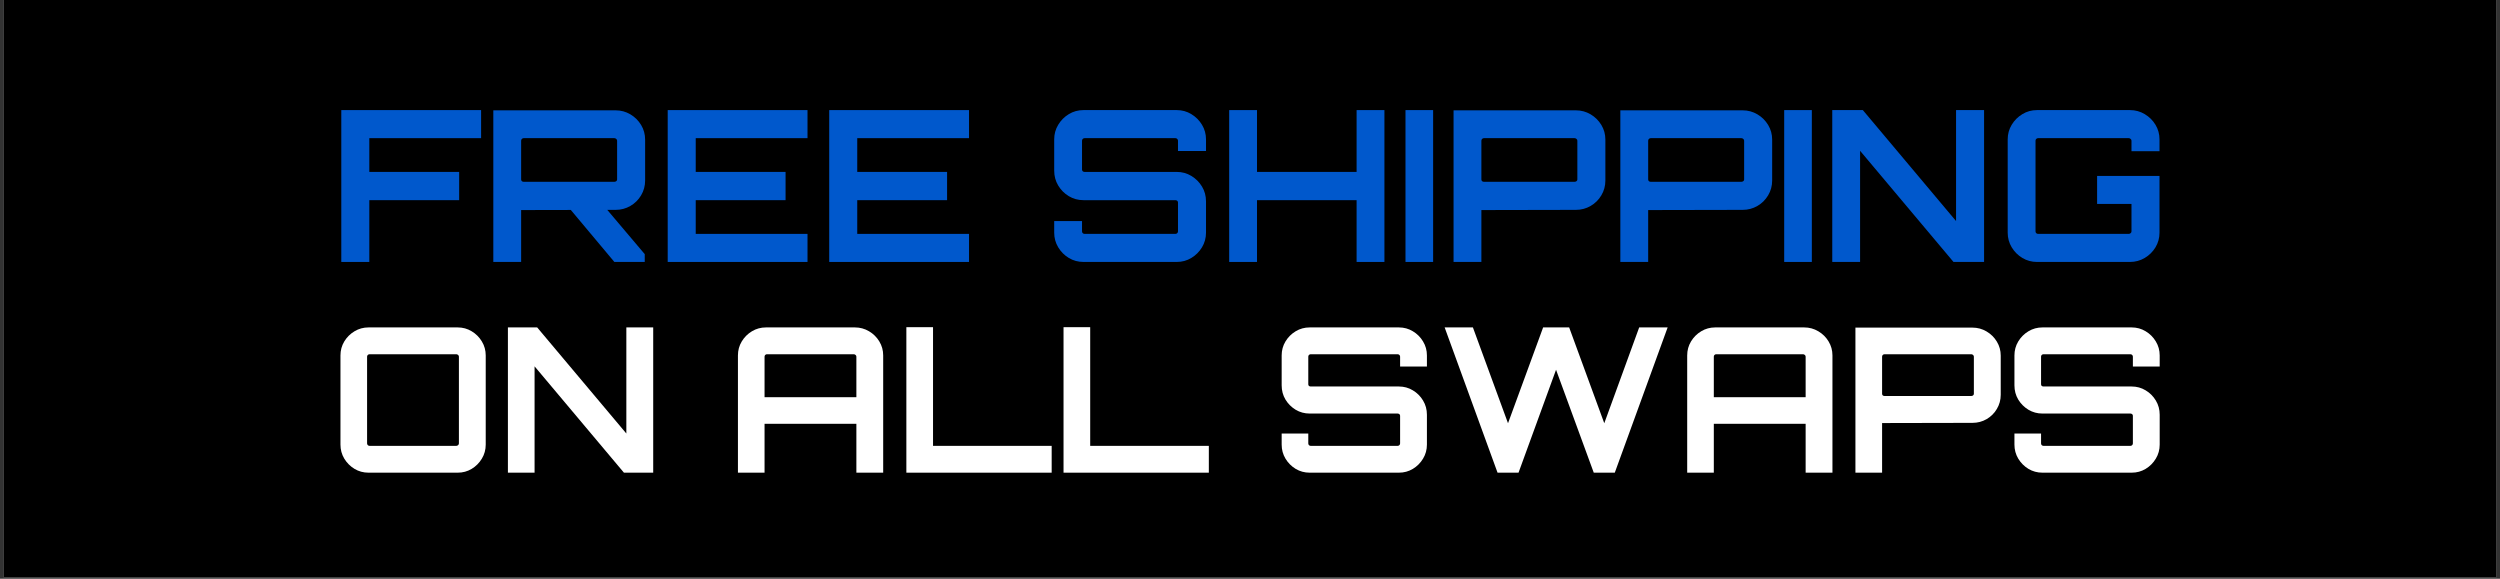 <svg version="1.0" preserveAspectRatio="xMidYMid meet" height="250" viewBox="0 0 810 187.5" zoomAndPan="magnify" width="1080" xmlns:xlink="http://www.w3.org/1999/xlink" xmlns="http://www.w3.org/2000/svg"><rect x="0" y="0" width="810" height="187.5" fill="#333333" stroke="none"/><defs><g></g><clipPath id="67a1955222"><path clip-rule="nonzero" d="M 1.078 0 L 808.922 0 L 808.922 187 L 1.078 187 Z M 1.078 0"></path></clipPath></defs><g clip-path="url(#67a1955222)"><path fill-rule="nonzero" fill-opacity="1" d="M 1.078 0 L 808.922 0 L 808.922 187 L 1.078 187 Z M 1.078 0" fill="#ffffff"></path><path fill-rule="nonzero" fill-opacity="1" d="M 1.078 0 L 808.922 0 L 808.922 187 L 1.078 187 Z M 1.078 0" fill="#000000"></path></g><g fill-opacity="1" fill="#0058cc"><g transform="translate(106.611, 84.872)"><g><path d="M 3.969 0 L 3.969 -49.203 L 49.266 -49.203 L 49.266 -40.109 L 13.047 -40.109 L 13.047 -29.172 L 42.156 -29.172 L 42.156 -20.016 L 13.047 -20.016 L 13.047 0 Z M 3.969 0"></path></g></g></g><g fill-opacity="1" fill="#0058cc"><g transform="translate(156.005, 84.872)"><g><path d="M 43.047 0 L 28.219 -17.703 L 40.047 -17.703 L 52.891 -2.531 L 52.891 0 Z M 3.828 0 L 3.828 -49.125 L 43.453 -49.125 C 45.18 -49.125 46.773 -48.691 48.234 -47.828 C 49.691 -46.961 50.852 -45.812 51.719 -44.375 C 52.582 -42.945 53.016 -41.363 53.016 -39.625 L 53.016 -26.375 C 53.016 -24.645 52.582 -23.051 51.719 -21.594 C 50.852 -20.133 49.691 -18.984 48.234 -18.141 C 46.773 -17.297 45.18 -16.875 43.453 -16.875 L 12.844 -16.812 L 12.844 0 Z M 13.672 -25.969 L 43.047 -25.969 C 43.273 -25.969 43.477 -26.035 43.656 -26.172 C 43.844 -26.305 43.938 -26.488 43.938 -26.719 L 43.938 -39.281 C 43.938 -39.508 43.844 -39.703 43.656 -39.859 C 43.477 -40.023 43.273 -40.109 43.047 -40.109 L 13.672 -40.109 C 13.441 -40.109 13.242 -40.023 13.078 -39.859 C 12.922 -39.703 12.844 -39.508 12.844 -39.281 L 12.844 -26.719 C 12.844 -26.488 12.922 -26.305 13.078 -26.172 C 13.242 -26.035 13.441 -25.969 13.672 -25.969 Z M 13.672 -25.969"></path></g></g></g><g fill-opacity="1" fill="#0058cc"><g transform="translate(212.367, 84.872)"><g><path d="M 3.969 0 L 3.969 -49.203 L 49.266 -49.203 L 49.266 -40.109 L 13.047 -40.109 L 13.047 -29.172 L 42.156 -29.172 L 42.156 -20.016 L 13.047 -20.016 L 13.047 -9.094 L 49.266 -9.094 L 49.266 0 Z M 3.969 0"></path></g></g></g><g fill-opacity="1" fill="#0058cc"><g transform="translate(264.699, 84.872)"><g><path d="M 3.969 0 L 3.969 -49.203 L 49.266 -49.203 L 49.266 -40.109 L 13.047 -40.109 L 13.047 -29.172 L 42.156 -29.172 L 42.156 -20.016 L 13.047 -20.016 L 13.047 -9.094 L 49.266 -9.094 L 49.266 0 Z M 3.969 0"></path></g></g></g><g fill-opacity="1" fill="#0058cc"><g transform="translate(317.03, 84.872)"><g></g></g></g><g fill-opacity="1" fill="#0058cc"><g transform="translate(337.935, 84.872)"><g><path d="M 13.125 0 C 11.383 0 9.797 -0.43 8.359 -1.297 C 6.93 -2.16 5.785 -3.312 4.922 -4.75 C 4.055 -6.188 3.625 -7.77 3.625 -9.5 L 3.625 -13.25 L 12.641 -13.25 L 12.641 -9.906 C 12.641 -9.676 12.719 -9.484 12.875 -9.328 C 13.039 -9.172 13.234 -9.094 13.453 -9.094 L 42.906 -9.094 C 43.133 -9.094 43.328 -9.172 43.484 -9.328 C 43.648 -9.484 43.734 -9.676 43.734 -9.906 L 43.734 -19.266 C 43.734 -19.492 43.648 -19.676 43.484 -19.812 C 43.328 -19.945 43.133 -20.016 42.906 -20.016 L 13.125 -20.016 C 11.383 -20.016 9.797 -20.445 8.359 -21.312 C 6.93 -22.176 5.785 -23.328 4.922 -24.766 C 4.055 -26.203 3.625 -27.812 3.625 -29.594 L 3.625 -39.703 C 3.625 -41.43 4.055 -43.008 4.922 -44.438 C 5.785 -45.875 6.93 -47.023 8.359 -47.891 C 9.797 -48.766 11.383 -49.203 13.125 -49.203 L 43.312 -49.203 C 45.051 -49.203 46.633 -48.766 48.062 -47.891 C 49.5 -47.023 50.648 -45.875 51.516 -44.438 C 52.379 -43.008 52.812 -41.43 52.812 -39.703 L 52.812 -35.938 L 43.734 -35.938 L 43.734 -39.281 C 43.734 -39.508 43.648 -39.703 43.484 -39.859 C 43.328 -40.023 43.133 -40.109 42.906 -40.109 L 13.453 -40.109 C 13.234 -40.109 13.039 -40.023 12.875 -39.859 C 12.719 -39.703 12.641 -39.508 12.641 -39.281 L 12.641 -29.922 C 12.641 -29.703 12.719 -29.52 12.875 -29.375 C 13.039 -29.238 13.234 -29.172 13.453 -29.172 L 43.312 -29.172 C 45.051 -29.172 46.633 -28.738 48.062 -27.875 C 49.5 -27.008 50.648 -25.859 51.516 -24.422 C 52.379 -22.992 52.812 -21.391 52.812 -19.609 L 52.812 -9.5 C 52.812 -7.77 52.379 -6.188 51.516 -4.75 C 50.648 -3.312 49.5 -2.16 48.062 -1.297 C 46.633 -0.43 45.051 0 43.312 0 Z M 13.125 0"></path></g></g></g><g fill-opacity="1" fill="#0058cc"><g transform="translate(394.366, 84.872)"><g><path d="M 3.891 0 L 3.891 -49.203 L 12.906 -49.203 L 12.906 -29.172 L 45.172 -29.172 L 45.172 -49.203 L 54.188 -49.203 L 54.188 0 L 45.172 0 L 45.172 -20.016 L 12.906 -20.016 L 12.906 0 Z M 3.891 0"></path></g></g></g><g fill-opacity="1" fill="#0058cc"><g transform="translate(452.505, 84.872)"><g><path d="M 2.875 0 L 2.875 -49.203 L 11.828 -49.203 L 11.828 0 Z M 2.875 0"></path></g></g></g><g fill-opacity="1" fill="#0058cc"><g transform="translate(467.125, 84.872)"><g><path d="M 3.828 0 L 3.828 -49.125 L 43.453 -49.125 C 45.18 -49.125 46.773 -48.691 48.234 -47.828 C 49.691 -46.961 50.852 -45.812 51.719 -44.375 C 52.582 -42.945 53.016 -41.363 53.016 -39.625 L 53.016 -26.375 C 53.016 -24.645 52.582 -23.051 51.719 -21.594 C 50.852 -20.133 49.691 -18.984 48.234 -18.141 C 46.773 -17.297 45.18 -16.875 43.453 -16.875 L 12.844 -16.812 L 12.844 0 Z M 13.672 -25.969 L 43.047 -25.969 C 43.273 -25.969 43.477 -26.035 43.656 -26.172 C 43.844 -26.305 43.938 -26.488 43.938 -26.719 L 43.938 -39.281 C 43.938 -39.508 43.844 -39.703 43.656 -39.859 C 43.477 -40.023 43.273 -40.109 43.047 -40.109 L 13.672 -40.109 C 13.441 -40.109 13.242 -40.023 13.078 -39.859 C 12.922 -39.703 12.844 -39.508 12.844 -39.281 L 12.844 -26.719 C 12.844 -26.488 12.922 -26.305 13.078 -26.172 C 13.242 -26.035 13.441 -25.969 13.672 -25.969 Z M 13.672 -25.969"></path></g></g></g><g fill-opacity="1" fill="#0058cc"><g transform="translate(521.164, 84.872)"><g><path d="M 3.828 0 L 3.828 -49.125 L 43.453 -49.125 C 45.18 -49.125 46.773 -48.691 48.234 -47.828 C 49.691 -46.961 50.852 -45.812 51.719 -44.375 C 52.582 -42.945 53.016 -41.363 53.016 -39.625 L 53.016 -26.375 C 53.016 -24.645 52.582 -23.051 51.719 -21.594 C 50.852 -20.133 49.691 -18.984 48.234 -18.141 C 46.773 -17.297 45.18 -16.875 43.453 -16.875 L 12.844 -16.812 L 12.844 0 Z M 13.672 -25.969 L 43.047 -25.969 C 43.273 -25.969 43.477 -26.035 43.656 -26.172 C 43.844 -26.305 43.938 -26.488 43.938 -26.719 L 43.938 -39.281 C 43.938 -39.508 43.844 -39.703 43.656 -39.859 C 43.477 -40.023 43.273 -40.109 43.047 -40.109 L 13.672 -40.109 C 13.441 -40.109 13.242 -40.023 13.078 -39.859 C 12.922 -39.703 12.844 -39.508 12.844 -39.281 L 12.844 -26.719 C 12.844 -26.488 12.922 -26.305 13.078 -26.172 C 13.242 -26.035 13.441 -25.969 13.672 -25.969 Z M 13.672 -25.969"></path></g></g></g><g fill-opacity="1" fill="#0058cc"><g transform="translate(575.204, 84.872)"><g><path d="M 2.875 0 L 2.875 -49.203 L 11.828 -49.203 L 11.828 0 Z M 2.875 0"></path></g></g></g><g fill-opacity="1" fill="#0058cc"><g transform="translate(589.824, 84.872)"><g><path d="M 3.828 0 L 3.828 -49.203 L 13.734 -49.203 L 43.938 -13.25 L 43.938 -49.203 L 53.016 -49.203 L 53.016 0 L 43.109 0 L 12.844 -36.016 L 12.844 0 Z M 3.828 0"></path></g></g></g><g fill-opacity="1" fill="#0058cc"><g transform="translate(646.664, 84.872)"><g><path d="M 13.328 0 C 11.598 0 10.016 -0.43 8.578 -1.297 C 7.141 -2.16 5.988 -3.312 5.125 -4.75 C 4.258 -6.188 3.828 -7.77 3.828 -9.5 L 3.828 -39.703 C 3.828 -41.43 4.258 -43.008 5.125 -44.438 C 5.988 -45.875 7.141 -47.023 8.578 -47.891 C 10.016 -48.766 11.598 -49.203 13.328 -49.203 L 43.453 -49.203 C 45.18 -49.203 46.773 -48.766 48.234 -47.891 C 49.691 -47.023 50.852 -45.875 51.719 -44.438 C 52.582 -43.008 53.016 -41.43 53.016 -39.703 L 53.016 -35.875 L 43.938 -35.875 L 43.938 -39.281 C 43.938 -39.508 43.844 -39.703 43.656 -39.859 C 43.477 -40.023 43.273 -40.109 43.047 -40.109 L 13.672 -40.109 C 13.441 -40.109 13.242 -40.023 13.078 -39.859 C 12.922 -39.703 12.844 -39.508 12.844 -39.281 L 12.844 -9.906 C 12.844 -9.676 12.922 -9.484 13.078 -9.328 C 13.242 -9.172 13.441 -9.094 13.672 -9.094 L 43.047 -9.094 C 43.273 -9.094 43.477 -9.172 43.656 -9.328 C 43.844 -9.484 43.938 -9.676 43.938 -9.906 L 43.938 -18.797 L 32.797 -18.797 L 32.797 -27.875 L 53.016 -27.875 L 53.016 -9.5 C 53.016 -7.77 52.582 -6.188 51.719 -4.75 C 50.852 -3.312 49.691 -2.16 48.234 -1.297 C 46.773 -0.43 45.18 0 43.453 0 Z M 13.328 0"></path></g></g></g><g fill-opacity="1" fill="#ffffff"><g transform="translate(106.78, 153.147)"><g><path d="M 12.625 0 C 10.969 0 9.453 -0.41 8.078 -1.234 C 6.703 -2.066 5.598 -3.172 4.766 -4.547 C 3.941 -5.922 3.531 -7.438 3.531 -9.094 L 3.531 -37.984 C 3.531 -39.641 3.941 -41.148 4.766 -42.516 C 5.598 -43.891 6.703 -44.988 8.078 -45.812 C 9.453 -46.645 10.969 -47.062 12.625 -47.062 L 41.516 -47.062 C 43.172 -47.062 44.68 -46.645 46.047 -45.812 C 47.422 -44.988 48.52 -43.891 49.344 -42.516 C 50.176 -41.148 50.594 -39.641 50.594 -37.984 L 50.594 -9.094 C 50.594 -7.438 50.176 -5.922 49.344 -4.547 C 48.52 -3.172 47.422 -2.066 46.047 -1.234 C 44.68 -0.41 43.172 0 41.516 0 Z M 12.938 -8.688 L 41.062 -8.688 C 41.27 -8.688 41.461 -8.766 41.641 -8.922 C 41.816 -9.078 41.906 -9.266 41.906 -9.484 L 41.906 -37.594 C 41.906 -37.812 41.816 -37.992 41.641 -38.141 C 41.461 -38.297 41.27 -38.375 41.062 -38.375 L 12.938 -38.375 C 12.727 -38.375 12.547 -38.297 12.391 -38.141 C 12.234 -37.992 12.156 -37.812 12.156 -37.594 L 12.156 -9.484 C 12.156 -9.266 12.234 -9.078 12.391 -8.922 C 12.547 -8.766 12.727 -8.688 12.938 -8.688 Z M 12.938 -8.688"></path></g></g></g><g fill-opacity="1" fill="#ffffff"><g transform="translate(160.905, 153.147)"><g><path d="M 3.656 0 L 3.656 -47.062 L 13.141 -47.062 L 42.031 -12.688 L 42.031 -47.062 L 50.734 -47.062 L 50.734 0 L 41.25 0 L 12.297 -34.453 L 12.297 0 Z M 3.656 0"></path></g></g></g><g fill-opacity="1" fill="#ffffff"><g transform="translate(215.292, 153.147)"><g></g></g></g><g fill-opacity="1" fill="#ffffff"><g transform="translate(235.294, 153.147)"><g><path d="M 3.797 0 L 3.797 -37.984 C 3.797 -39.641 4.207 -41.148 5.031 -42.516 C 5.863 -43.891 6.961 -44.988 8.328 -45.812 C 9.703 -46.645 11.219 -47.062 12.875 -47.062 L 41.703 -47.062 C 43.359 -47.062 44.883 -46.645 46.281 -45.812 C 47.676 -44.988 48.785 -43.891 49.609 -42.516 C 50.441 -41.148 50.859 -39.641 50.859 -37.984 L 50.859 0 L 42.172 0 L 42.172 -15.828 L 12.422 -15.828 L 12.422 0 Z M 12.422 -24.453 L 42.172 -24.453 L 42.172 -37.594 C 42.172 -37.812 42.082 -37.992 41.906 -38.141 C 41.727 -38.297 41.531 -38.375 41.312 -38.375 L 13.203 -38.375 C 12.984 -38.375 12.797 -38.297 12.641 -38.141 C 12.492 -37.992 12.422 -37.812 12.422 -37.594 Z M 12.422 -24.453"></path></g></g></g><g fill-opacity="1" fill="#ffffff"><g transform="translate(289.943, 153.147)"><g><path d="M 3.719 0 L 3.719 -47.141 L 12.359 -47.141 L 12.359 -8.688 L 50.797 -8.688 L 50.797 0 Z M 3.719 0"></path></g></g></g><g fill-opacity="1" fill="#ffffff"><g transform="translate(340.865, 153.147)"><g><path d="M 3.719 0 L 3.719 -47.141 L 12.359 -47.141 L 12.359 -8.688 L 50.797 -8.688 L 50.797 0 Z M 3.719 0"></path></g></g></g><g fill-opacity="1" fill="#ffffff"><g transform="translate(391.787, 153.147)"><g></g></g></g><g fill-opacity="1" fill="#ffffff"><g transform="translate(411.79, 153.147)"><g><path d="M 12.547 0 C 10.891 0 9.375 -0.41 8 -1.234 C 6.633 -2.066 5.535 -3.172 4.703 -4.547 C 3.879 -5.922 3.469 -7.438 3.469 -9.094 L 3.469 -12.688 L 12.094 -12.688 L 12.094 -9.484 C 12.094 -9.266 12.164 -9.078 12.312 -8.922 C 12.469 -8.766 12.656 -8.688 12.875 -8.688 L 41.062 -8.688 C 41.27 -8.688 41.453 -8.766 41.609 -8.922 C 41.766 -9.078 41.844 -9.266 41.844 -9.484 L 41.844 -18.438 C 41.844 -18.656 41.766 -18.828 41.609 -18.953 C 41.453 -19.086 41.27 -19.156 41.062 -19.156 L 12.547 -19.156 C 10.891 -19.156 9.375 -19.566 8 -20.391 C 6.633 -21.223 5.535 -22.32 4.703 -23.688 C 3.879 -25.062 3.469 -26.602 3.469 -28.312 L 3.469 -37.984 C 3.469 -39.641 3.879 -41.148 4.703 -42.516 C 5.535 -43.891 6.633 -44.988 8 -45.812 C 9.375 -46.645 10.891 -47.062 12.547 -47.062 L 41.453 -47.062 C 43.109 -47.062 44.617 -46.645 45.984 -45.812 C 47.359 -44.988 48.457 -43.891 49.281 -42.516 C 50.113 -41.148 50.531 -39.641 50.531 -37.984 L 50.531 -34.391 L 41.844 -34.391 L 41.844 -37.594 C 41.844 -37.812 41.766 -37.992 41.609 -38.141 C 41.453 -38.297 41.27 -38.375 41.062 -38.375 L 12.875 -38.375 C 12.656 -38.375 12.469 -38.297 12.312 -38.141 C 12.164 -37.992 12.094 -37.812 12.094 -37.594 L 12.094 -28.641 C 12.094 -28.422 12.164 -28.242 12.312 -28.109 C 12.469 -27.984 12.656 -27.922 12.875 -27.922 L 41.453 -27.922 C 43.109 -27.922 44.617 -27.504 45.984 -26.672 C 47.359 -25.848 48.457 -24.75 49.281 -23.375 C 50.113 -22 50.531 -20.461 50.531 -18.766 L 50.531 -9.094 C 50.531 -7.438 50.113 -5.922 49.281 -4.547 C 48.457 -3.172 47.359 -2.066 45.984 -1.234 C 44.617 -0.41 43.109 0 41.453 0 Z M 12.547 0"></path></g></g></g><g fill-opacity="1" fill="#ffffff"><g transform="translate(465.784, 153.147)"><g><path d="M 19.422 0 L 2.281 -47.062 L 11.438 -47.062 L 22.812 -16.016 L 34.188 -47.062 L 42.625 -47.062 L 54 -16.016 L 65.312 -47.062 L 74.531 -47.062 L 57.406 0 L 50.594 0 L 38.375 -33.344 L 26.219 0 Z M 19.422 0"></path></g></g></g><g fill-opacity="1" fill="#ffffff"><g transform="translate(542.854, 153.147)"><g><path d="M 3.797 0 L 3.797 -37.984 C 3.797 -39.641 4.207 -41.148 5.031 -42.516 C 5.863 -43.891 6.961 -44.988 8.328 -45.812 C 9.703 -46.645 11.219 -47.062 12.875 -47.062 L 41.703 -47.062 C 43.359 -47.062 44.883 -46.645 46.281 -45.812 C 47.676 -44.988 48.785 -43.891 49.609 -42.516 C 50.441 -41.148 50.859 -39.641 50.859 -37.984 L 50.859 0 L 42.172 0 L 42.172 -15.828 L 12.422 -15.828 L 12.422 0 Z M 12.422 -24.453 L 42.172 -24.453 L 42.172 -37.594 C 42.172 -37.812 42.082 -37.992 41.906 -38.141 C 41.727 -38.297 41.531 -38.375 41.312 -38.375 L 13.203 -38.375 C 12.984 -38.375 12.797 -38.297 12.641 -38.141 C 12.492 -37.992 12.422 -37.812 12.422 -37.594 Z M 12.422 -24.453"></path></g></g></g><g fill-opacity="1" fill="#ffffff"><g transform="translate(597.502, 153.147)"><g><path d="M 3.656 0 L 3.656 -47 L 41.578 -47 C 43.234 -47 44.758 -46.582 46.156 -45.75 C 47.551 -44.926 48.66 -43.828 49.484 -42.453 C 50.316 -41.086 50.734 -39.578 50.734 -37.922 L 50.734 -25.234 C 50.734 -23.578 50.316 -22.051 49.484 -20.656 C 48.66 -19.258 47.551 -18.156 46.156 -17.344 C 44.758 -16.539 43.234 -16.141 41.578 -16.141 L 12.297 -16.078 L 12.297 0 Z M 13.078 -24.844 L 41.188 -24.844 C 41.406 -24.844 41.598 -24.906 41.766 -25.031 C 41.941 -25.164 42.031 -25.344 42.031 -25.562 L 42.031 -37.594 C 42.031 -37.812 41.941 -37.992 41.766 -38.141 C 41.598 -38.297 41.406 -38.375 41.188 -38.375 L 13.078 -38.375 C 12.859 -38.375 12.672 -38.297 12.516 -38.141 C 12.367 -37.992 12.297 -37.812 12.297 -37.594 L 12.297 -25.562 C 12.297 -25.344 12.367 -25.164 12.516 -25.031 C 12.672 -24.906 12.859 -24.844 13.078 -24.844 Z M 13.078 -24.844"></path></g></g></g><g fill-opacity="1" fill="#ffffff"><g transform="translate(649.209, 153.147)"><g><path d="M 12.547 0 C 10.891 0 9.375 -0.41 8 -1.234 C 6.633 -2.066 5.535 -3.172 4.703 -4.547 C 3.879 -5.922 3.469 -7.438 3.469 -9.094 L 3.469 -12.688 L 12.094 -12.688 L 12.094 -9.484 C 12.094 -9.266 12.164 -9.078 12.312 -8.922 C 12.469 -8.766 12.656 -8.688 12.875 -8.688 L 41.062 -8.688 C 41.27 -8.688 41.453 -8.766 41.609 -8.922 C 41.766 -9.078 41.844 -9.266 41.844 -9.484 L 41.844 -18.438 C 41.844 -18.656 41.766 -18.828 41.609 -18.953 C 41.453 -19.086 41.27 -19.156 41.062 -19.156 L 12.547 -19.156 C 10.891 -19.156 9.375 -19.566 8 -20.391 C 6.633 -21.223 5.535 -22.32 4.703 -23.688 C 3.879 -25.062 3.469 -26.602 3.469 -28.312 L 3.469 -37.984 C 3.469 -39.641 3.879 -41.148 4.703 -42.516 C 5.535 -43.891 6.633 -44.988 8 -45.812 C 9.375 -46.645 10.891 -47.062 12.547 -47.062 L 41.453 -47.062 C 43.109 -47.062 44.617 -46.645 45.984 -45.812 C 47.359 -44.988 48.457 -43.891 49.281 -42.516 C 50.113 -41.148 50.531 -39.641 50.531 -37.984 L 50.531 -34.391 L 41.844 -34.391 L 41.844 -37.594 C 41.844 -37.812 41.766 -37.992 41.609 -38.141 C 41.453 -38.297 41.27 -38.375 41.062 -38.375 L 12.875 -38.375 C 12.656 -38.375 12.469 -38.297 12.312 -38.141 C 12.164 -37.992 12.094 -37.812 12.094 -37.594 L 12.094 -28.641 C 12.094 -28.422 12.164 -28.242 12.312 -28.109 C 12.469 -27.984 12.656 -27.922 12.875 -27.922 L 41.453 -27.922 C 43.109 -27.922 44.617 -27.504 45.984 -26.672 C 47.359 -25.848 48.457 -24.75 49.281 -23.375 C 50.113 -22 50.531 -20.461 50.531 -18.766 L 50.531 -9.094 C 50.531 -7.438 50.113 -5.922 49.281 -4.547 C 48.457 -3.172 47.359 -2.066 45.984 -1.234 C 44.617 -0.41 43.109 0 41.453 0 Z M 12.547 0"></path></g></g></g></svg>